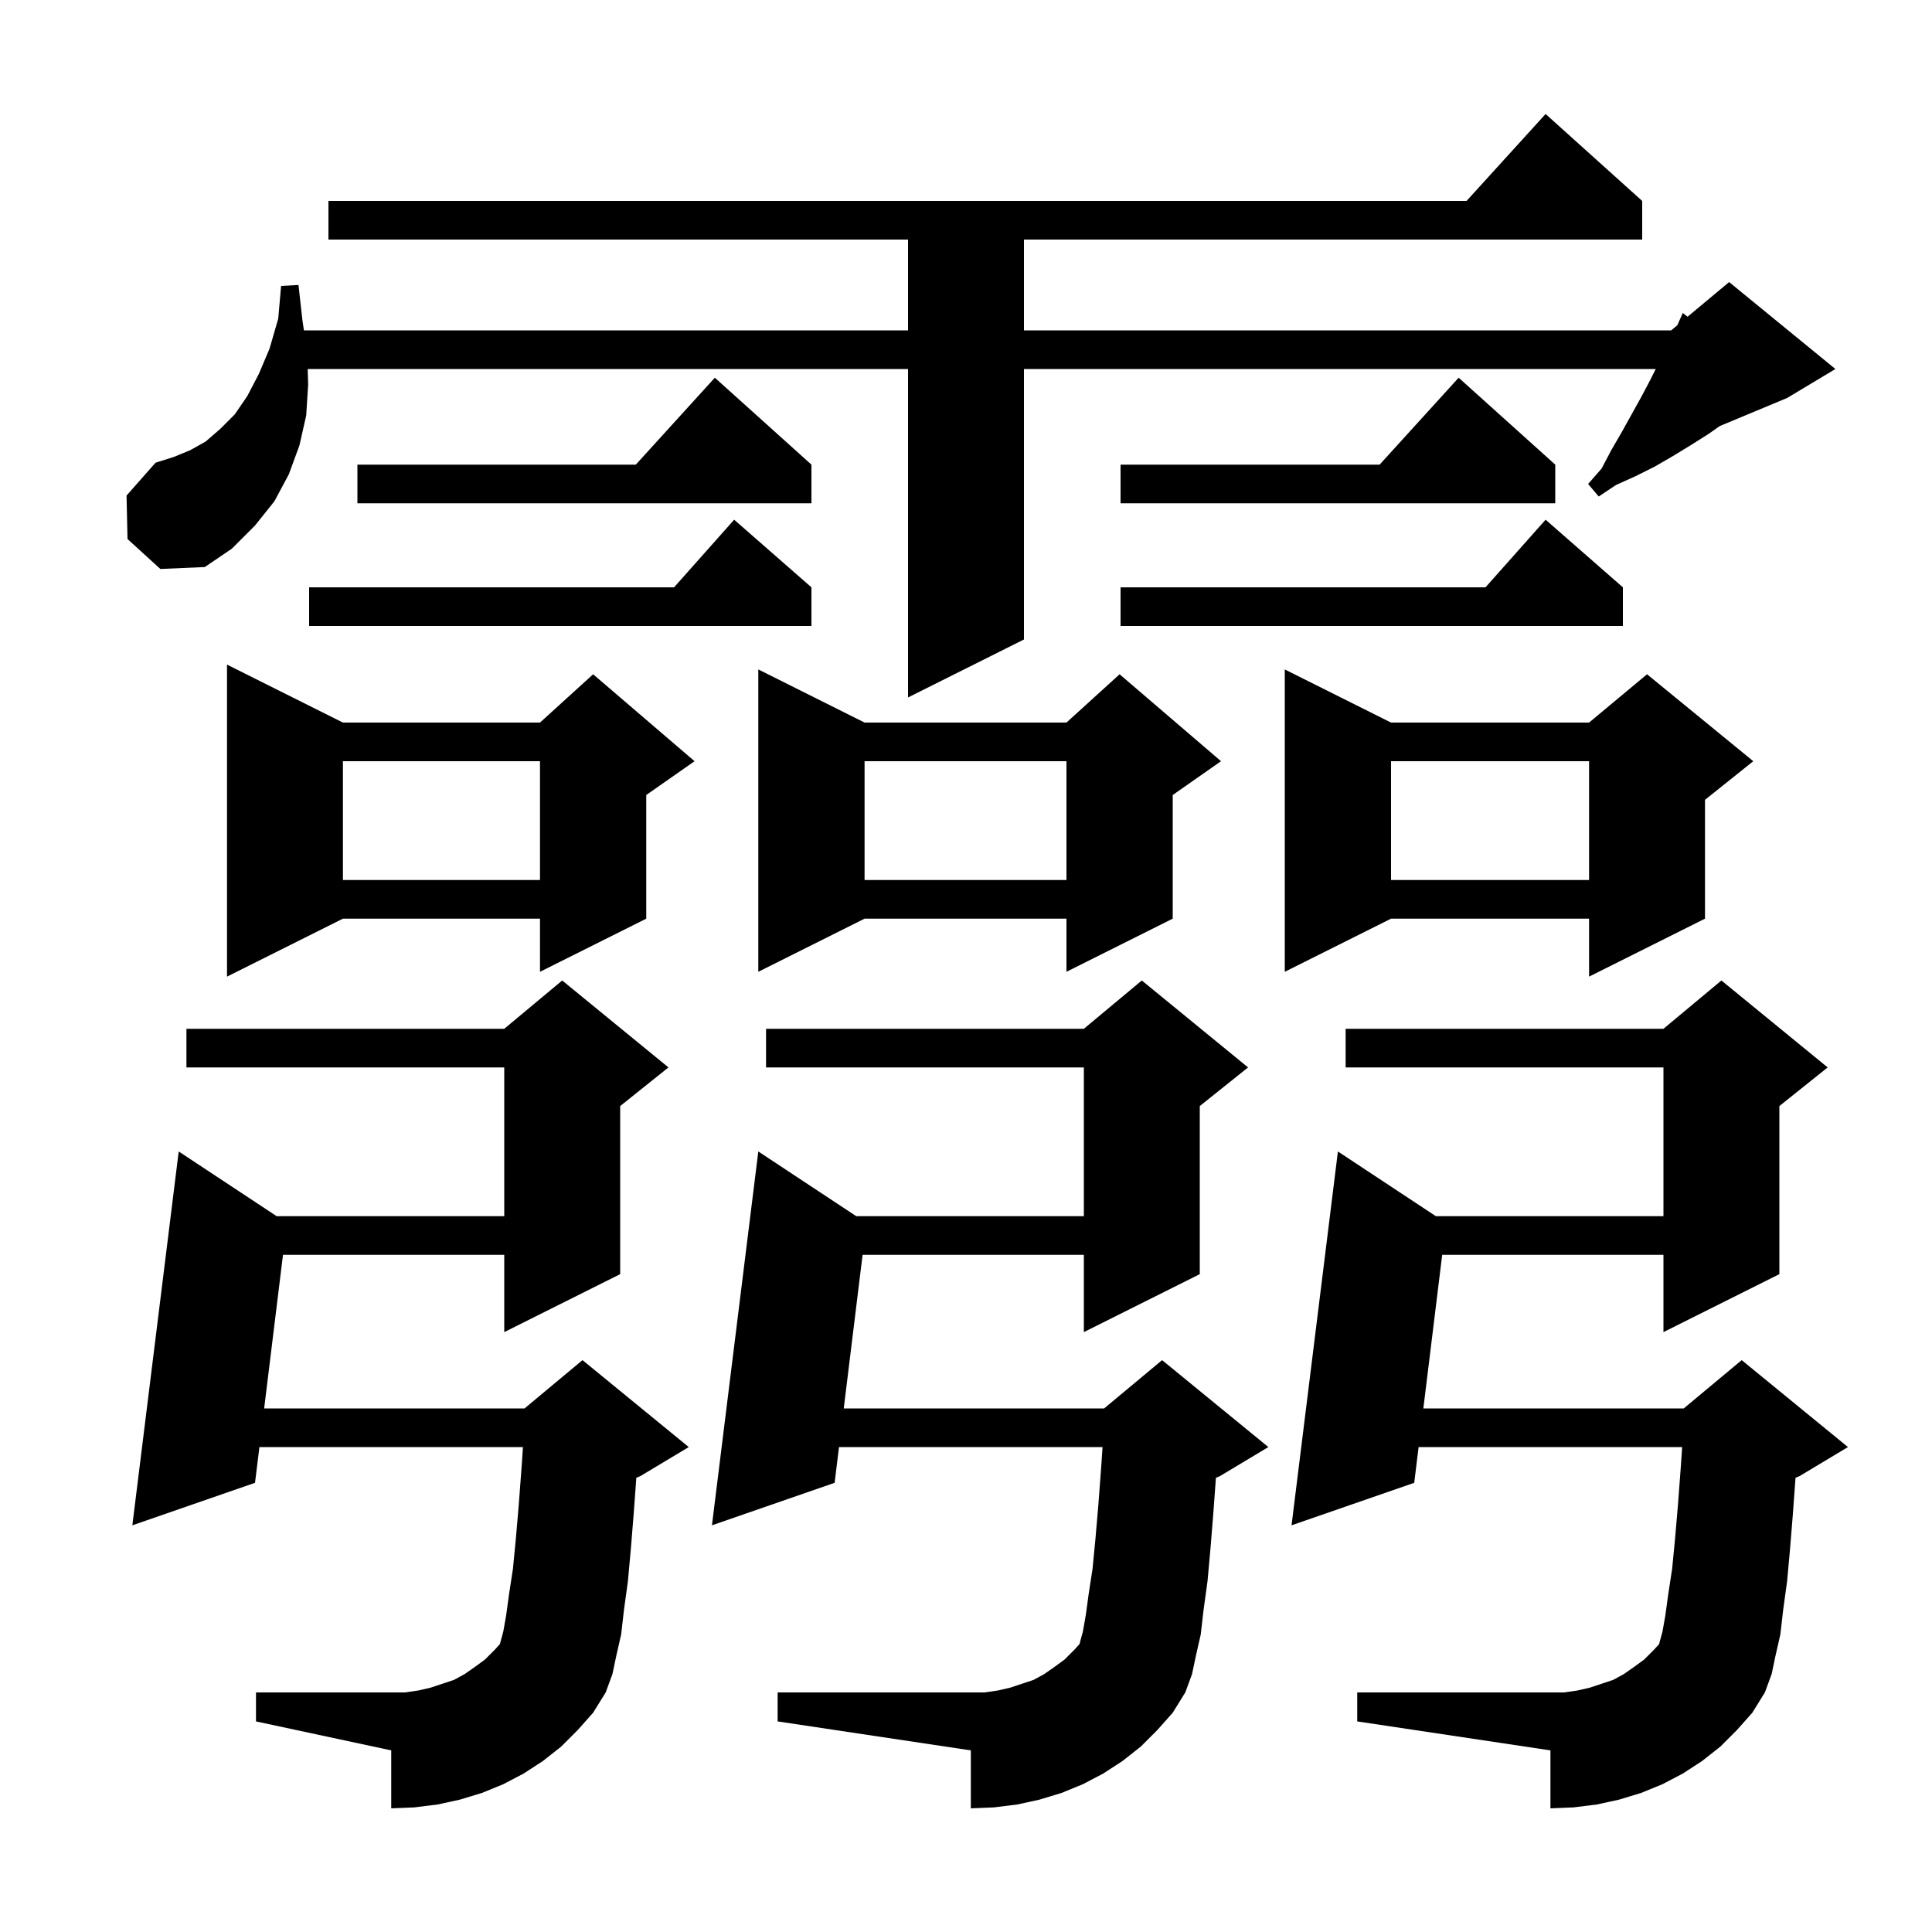 <svg xmlns="http://www.w3.org/2000/svg" xmlns:xlink="http://www.w3.org/1999/xlink" version="1.1" baseProfile="full" viewBox="0 0 200 200" width="200" height="200"><g fill="currentColor"><path d="M 58.1 180.8 L 56.2 182.3 L 54.2 183.6 L 52.1 184.7 L 49.9 185.6 L 47.6 186.3 L 45.3 186.8 L 42.9 187.1 L 40.5 187.2 L 40.5 181.2 L 26.5 178.2 L 26.5 175.2 L 41.9 175.2 L 43.3 175.0 L 44.6 174.7 L 47.0 173.9 L 48.1 173.3 L 49.1 172.6 L 50.2 171.8 L 51.2 170.8 L 51.752 170.193 L 51.8 170.0 L 52.1 168.9 L 52.4 167.2 L 52.7 165.0 L 53.1 162.4 L 53.4 159.3 L 53.7 155.8 L 54.0 151.8 L 54.136 149.8 L 26.854 149.8 L 26.4 153.5 L 13.7 157.9 L 18.5 119.2 L 28.641 125.9 L 52.2 125.9 L 52.2 110.5 L 19.3 110.5 L 19.3 106.5 L 52.2 106.5 L 58.2 101.5 L 69.2 110.5 L 64.2 114.5 L 64.2 131.9 L 52.2 137.9 L 52.2 129.9 L 29.295 129.9 L 27.345 145.8 L 54.3 145.8 L 60.3 140.8 L 71.3 149.8 L 66.3 152.8 L 65.872 152.978 L 65.6 156.7 L 65.3 160.4 L 65.0 163.7 L 64.6 166.6 L 64.3 169.2 L 63.8 171.4 L 63.4 173.3 L 62.7 175.2 L 61.4 177.3 L 59.8 179.1 Z M 178.1 180.8 L 176.2 182.3 L 174.2 183.6 L 172.1 184.7 L 169.9 185.6 L 167.6 186.3 L 165.3 186.8 L 162.9 187.1 L 160.5 187.2 L 160.5 181.2 L 140.5 178.2 L 140.5 175.2 L 161.9 175.2 L 163.3 175.0 L 164.6 174.7 L 167.0 173.9 L 168.1 173.3 L 169.1 172.6 L 170.2 171.8 L 171.2 170.8 L 171.752 170.193 L 171.8 170.0 L 172.1 168.9 L 172.4 167.2 L 172.7 165.0 L 173.1 162.4 L 173.4 159.3 L 173.7 155.8 L 174.0 151.8 L 174.136 149.8 L 146.854 149.8 L 146.4 153.5 L 133.7 157.9 L 138.5 119.2 L 148.641 125.9 L 172.2 125.9 L 172.2 110.5 L 139.3 110.5 L 139.3 106.5 L 172.2 106.5 L 178.2 101.5 L 189.2 110.5 L 184.2 114.5 L 184.2 131.9 L 172.2 137.9 L 172.2 129.9 L 149.295 129.9 L 147.345 145.8 L 174.3 145.8 L 180.3 140.8 L 191.3 149.8 L 186.3 152.8 L 185.872 152.978 L 185.6 156.7 L 185.3 160.4 L 185.0 163.7 L 184.6 166.6 L 184.3 169.2 L 183.8 171.4 L 183.4 173.3 L 182.7 175.2 L 181.4 177.3 L 179.8 179.1 Z M 118.1 180.8 L 116.2 182.3 L 114.2 183.6 L 112.1 184.7 L 109.9 185.6 L 107.6 186.3 L 105.3 186.8 L 102.9 187.1 L 100.5 187.2 L 100.5 181.2 L 80.5 178.2 L 80.5 175.2 L 101.9 175.2 L 103.3 175.0 L 104.6 174.7 L 107.0 173.9 L 108.1 173.3 L 109.1 172.6 L 110.2 171.8 L 111.2 170.8 L 111.752 170.193 L 111.8 170.0 L 112.1 168.9 L 112.4 167.2 L 112.7 165.0 L 113.1 162.4 L 113.4 159.3 L 113.7 155.8 L 114.0 151.8 L 114.136 149.8 L 86.854 149.8 L 86.4 153.5 L 73.7 157.9 L 78.5 119.2 L 88.641 125.9 L 112.2 125.9 L 112.2 110.5 L 79.3 110.5 L 79.3 106.5 L 112.2 106.5 L 118.2 101.5 L 129.2 110.5 L 124.2 114.5 L 124.2 131.9 L 112.2 137.9 L 112.2 129.9 L 89.295 129.9 L 87.345 145.8 L 114.3 145.8 L 120.3 140.8 L 131.3 149.8 L 126.3 152.8 L 125.872 152.978 L 125.6 156.7 L 125.3 160.4 L 125.0 163.7 L 124.6 166.6 L 124.3 169.2 L 123.8 171.4 L 123.4 173.3 L 122.7 175.2 L 121.4 177.3 L 119.8 179.1 Z M 35.5 74.8 L 55.9 74.8 L 61.4 69.8 L 71.9 78.8 L 66.9 82.3 L 66.9 95.1 L 55.9 100.6 L 55.9 95.1 L 35.5 95.1 L 23.5 101.1 L 23.5 68.8 Z M 144.0 74.8 L 164.5 74.8 L 170.5 69.8 L 181.5 78.8 L 176.5 82.8 L 176.5 95.1 L 164.5 101.1 L 164.5 95.1 L 144.0 95.1 L 133.0 100.6 L 133.0 69.3 Z M 89.5 74.8 L 110.4 74.8 L 115.9 69.8 L 126.4 78.8 L 121.4 82.3 L 121.4 95.1 L 110.4 100.6 L 110.4 95.1 L 89.5 95.1 L 78.5 100.6 L 78.5 69.3 Z M 144.0 78.8 L 144.0 91.1 L 164.5 91.1 L 164.5 78.8 Z M 89.5 78.8 L 89.5 91.1 L 110.4 91.1 L 110.4 78.8 Z M 35.5 78.8 L 35.5 91.1 L 55.9 91.1 L 55.9 78.8 Z M 13.2 55.8 L 13.1 51.3 L 16.1 47.9 L 18.0 47.3 L 19.7 46.6 L 21.3 45.7 L 22.8 44.4 L 24.3 42.9 L 25.6 41.0 L 26.8 38.7 L 27.9 36.1 L 28.8 33.0 L 29.1 29.6 L 30.9 29.5 L 31.3 33.1 L 31.462 34.2 L 94.0 34.2 L 94.0 24.8 L 34.0 24.8 L 34.0 20.8 L 151.818 20.8 L 160.0 11.8 L 170.0 20.8 L 170.0 24.8 L 106.0 24.8 L 106.0 34.2 L 173.0 34.2 L 173.635 33.671 L 174.2 32.4 L 174.693 32.789 L 179.0 29.2 L 190.0 38.2 L 185.0 41.2 L 178.024 44.107 L 176.9 44.9 L 175.0 46.1 L 173.2 47.2 L 171.3 48.3 L 169.3 49.3 L 167.3 50.2 L 165.5 51.4 L 164.4 50.1 L 165.8 48.5 L 166.8 46.6 L 167.9 44.7 L 169.9 41.1 L 170.8 39.4 L 171.4 38.2 L 106.0 38.2 L 106.0 66.2 L 94.0 72.2 L 94.0 38.2 L 31.852 38.2 L 31.9 39.8 L 31.7 43.0 L 31.0 46.1 L 29.9 49.1 L 28.4 51.9 L 26.4 54.4 L 24.0 56.8 L 21.2 58.7 L 16.6 58.9 Z M 84.0 60.8 L 84.0 64.8 L 32.0 64.8 L 32.0 60.8 L 69.778 60.8 L 76.0 53.8 Z M 168.0 60.8 L 168.0 64.8 L 116.0 64.8 L 116.0 60.8 L 153.778 60.8 L 160.0 53.8 Z M 84.0 48.1 L 84.0 52.1 L 37.0 52.1 L 37.0 48.1 L 65.818 48.1 L 74.0 39.1 Z M 161.0 48.1 L 161.0 52.1 L 116.0 52.1 L 116.0 48.1 L 142.818 48.1 L 151.0 39.1 Z "/></g></svg>